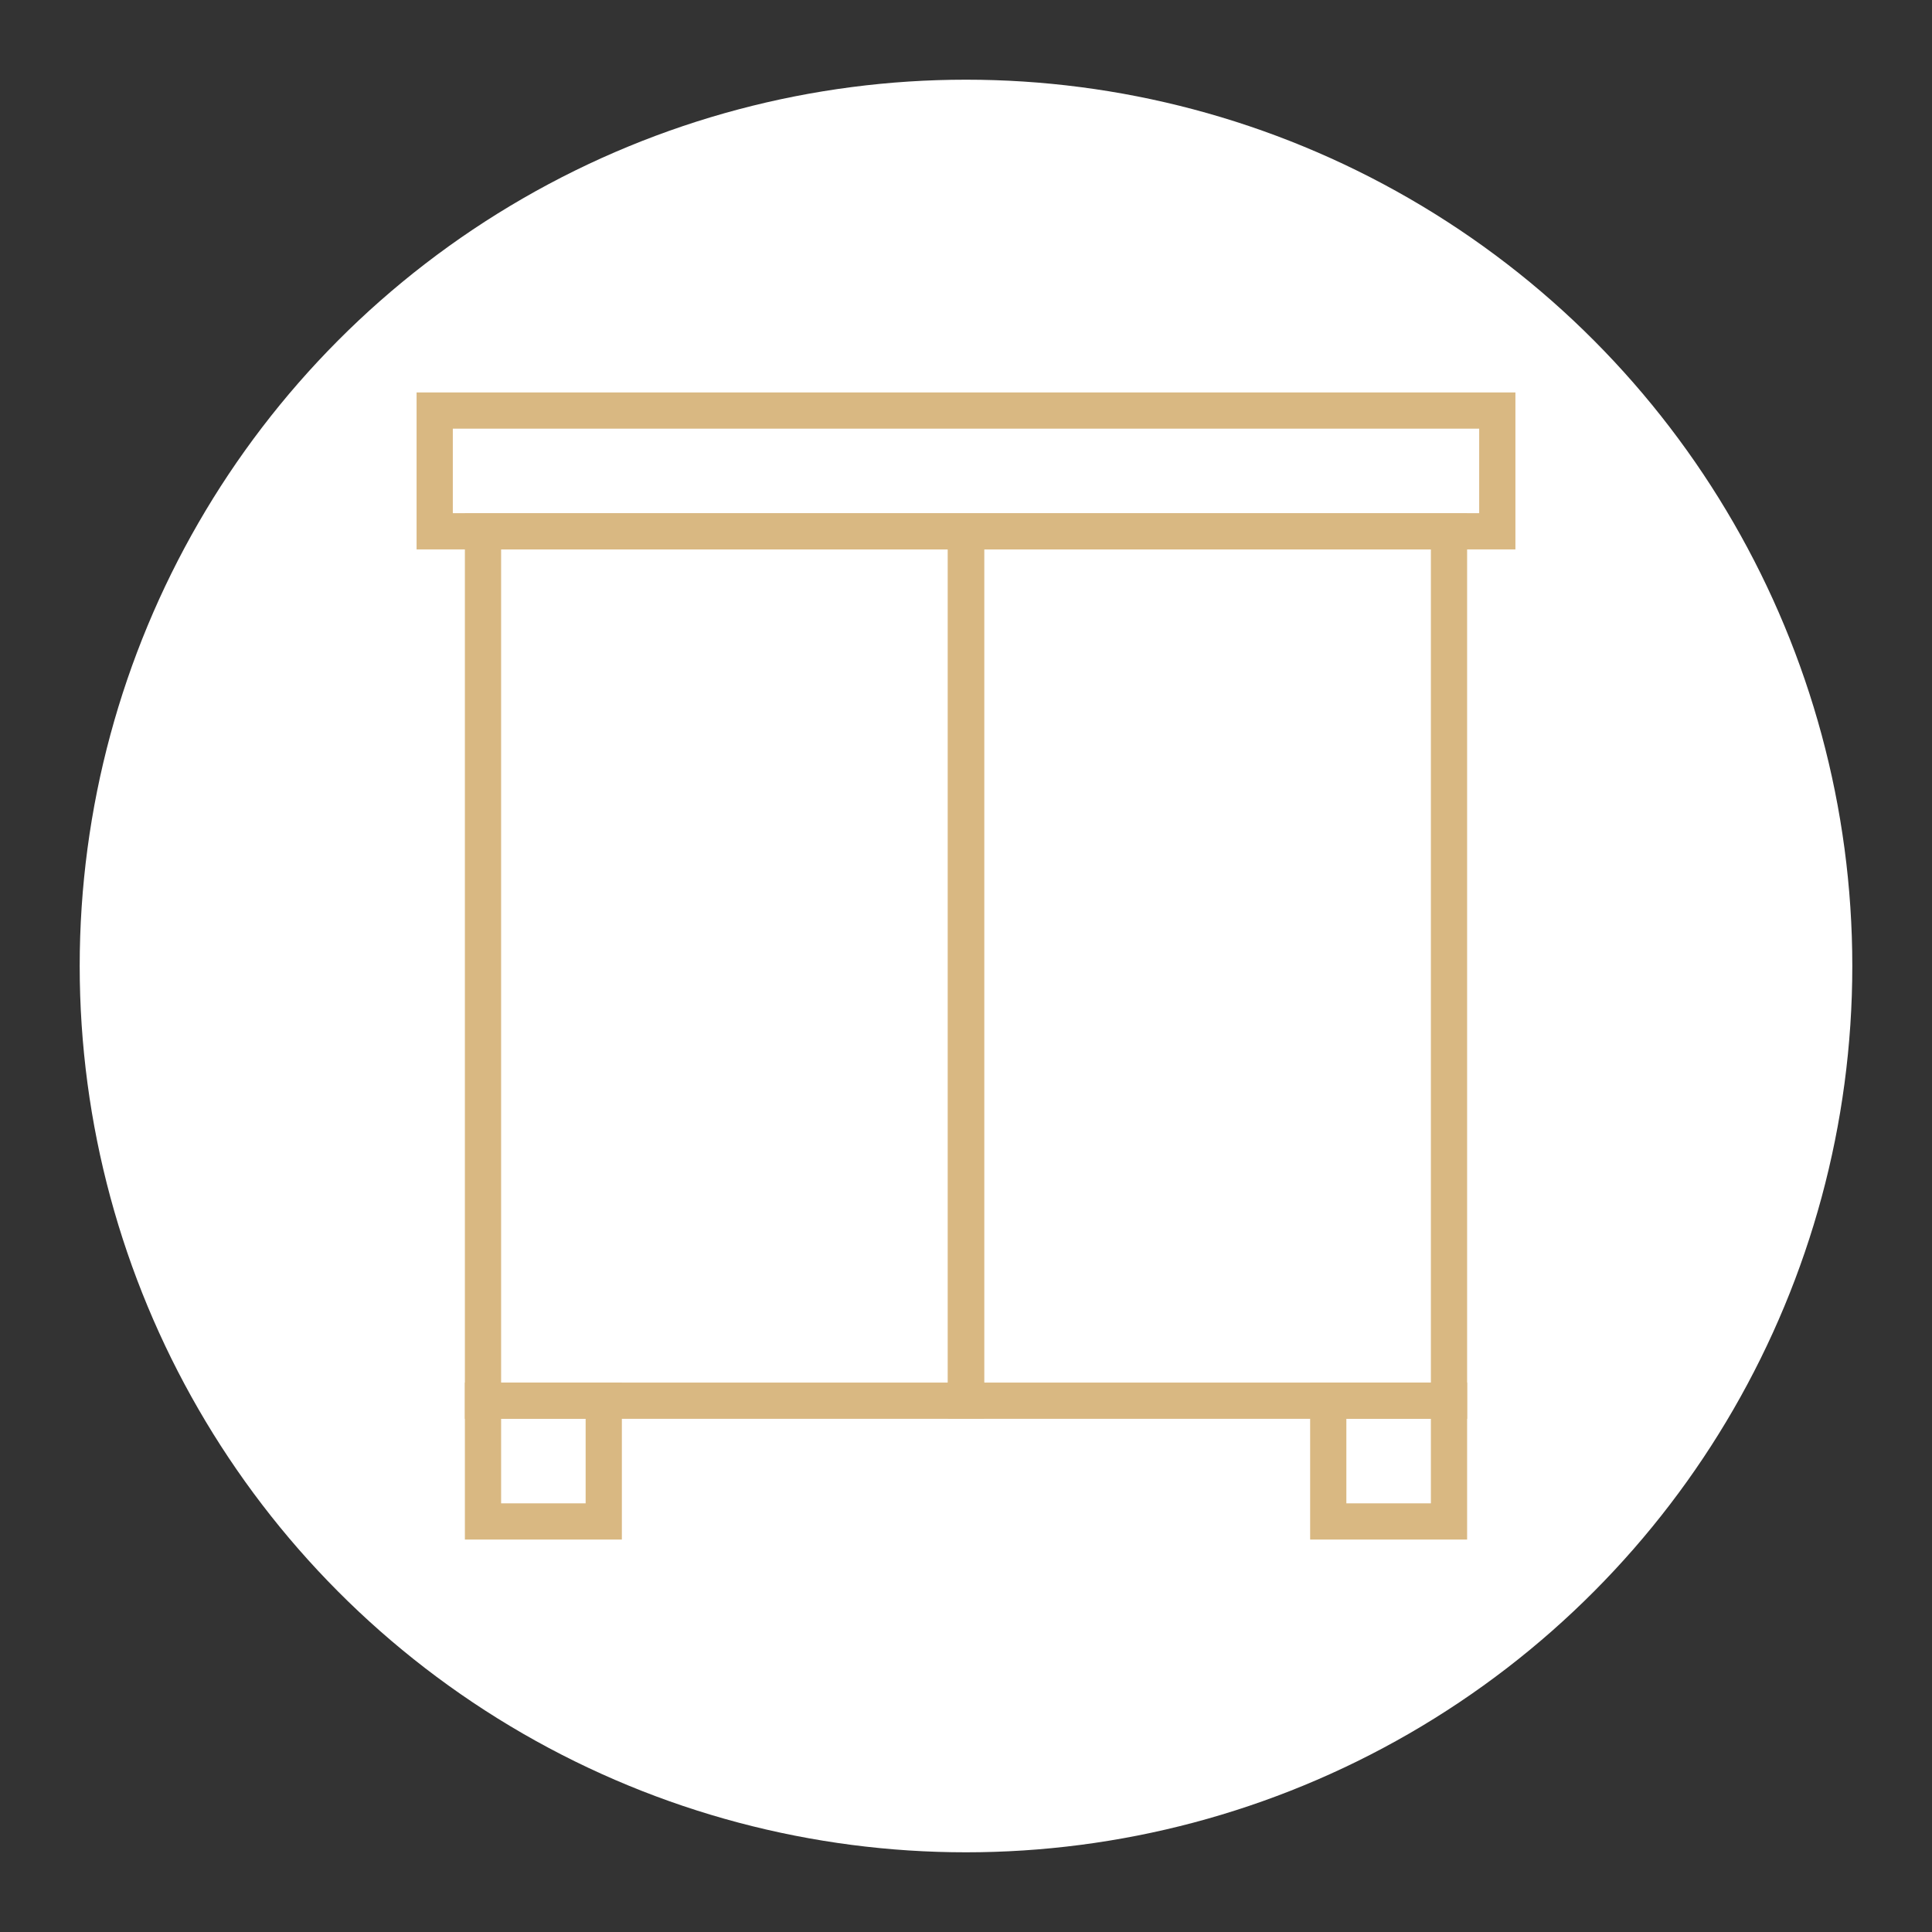 <?xml version="1.0" encoding="UTF-8"?>
<!-- Generator: Adobe Illustrator 27.1.1, SVG Export Plug-In . SVG Version: 6.00 Build 0)  -->
<svg xmlns="http://www.w3.org/2000/svg" xmlns:xlink="http://www.w3.org/1999/xlink" version="1.1" x="0px" y="0px" viewBox="0 0 80 80" style="enable-background:new 0 0 80 80;" xml:space="preserve">
<rect x="0" y="0" width="80" height="80" fill="#333333" stroke="none"/>
<style type="text/css">
	.st0{fill:#FFFFFF;}
	.st1{fill:none;stroke:#D9B882;stroke-width:1.5;stroke-miterlimit:10;}
</style>
<g id="Background">
</g>
<g id="Top_Bar">
</g>
<g id="Icons">
	<circle class="st0" cx="40" cy="40" r="36.7"></circle>
	<g>
		<g>
			<rect x="20" y="22" class="st1" width="20" height="36"></rect>
			<rect x="40" y="22" class="st1" width="20" height="36"></rect>
		</g>
		<rect x="18" y="17" class="st1" width="44" height="5"></rect>
		<rect x="55" y="58" class="st1" width="5" height="5"></rect>
		<rect x="20" y="58" class="st1" width="5" height="5"></rect>
		<rect x="45" y="37.5" class="st1" width="0" height="5"></rect>
		<rect x="35" y="37.5" class="st1" width="0" height="5"></rect>
	</g>
</g>
</svg>
